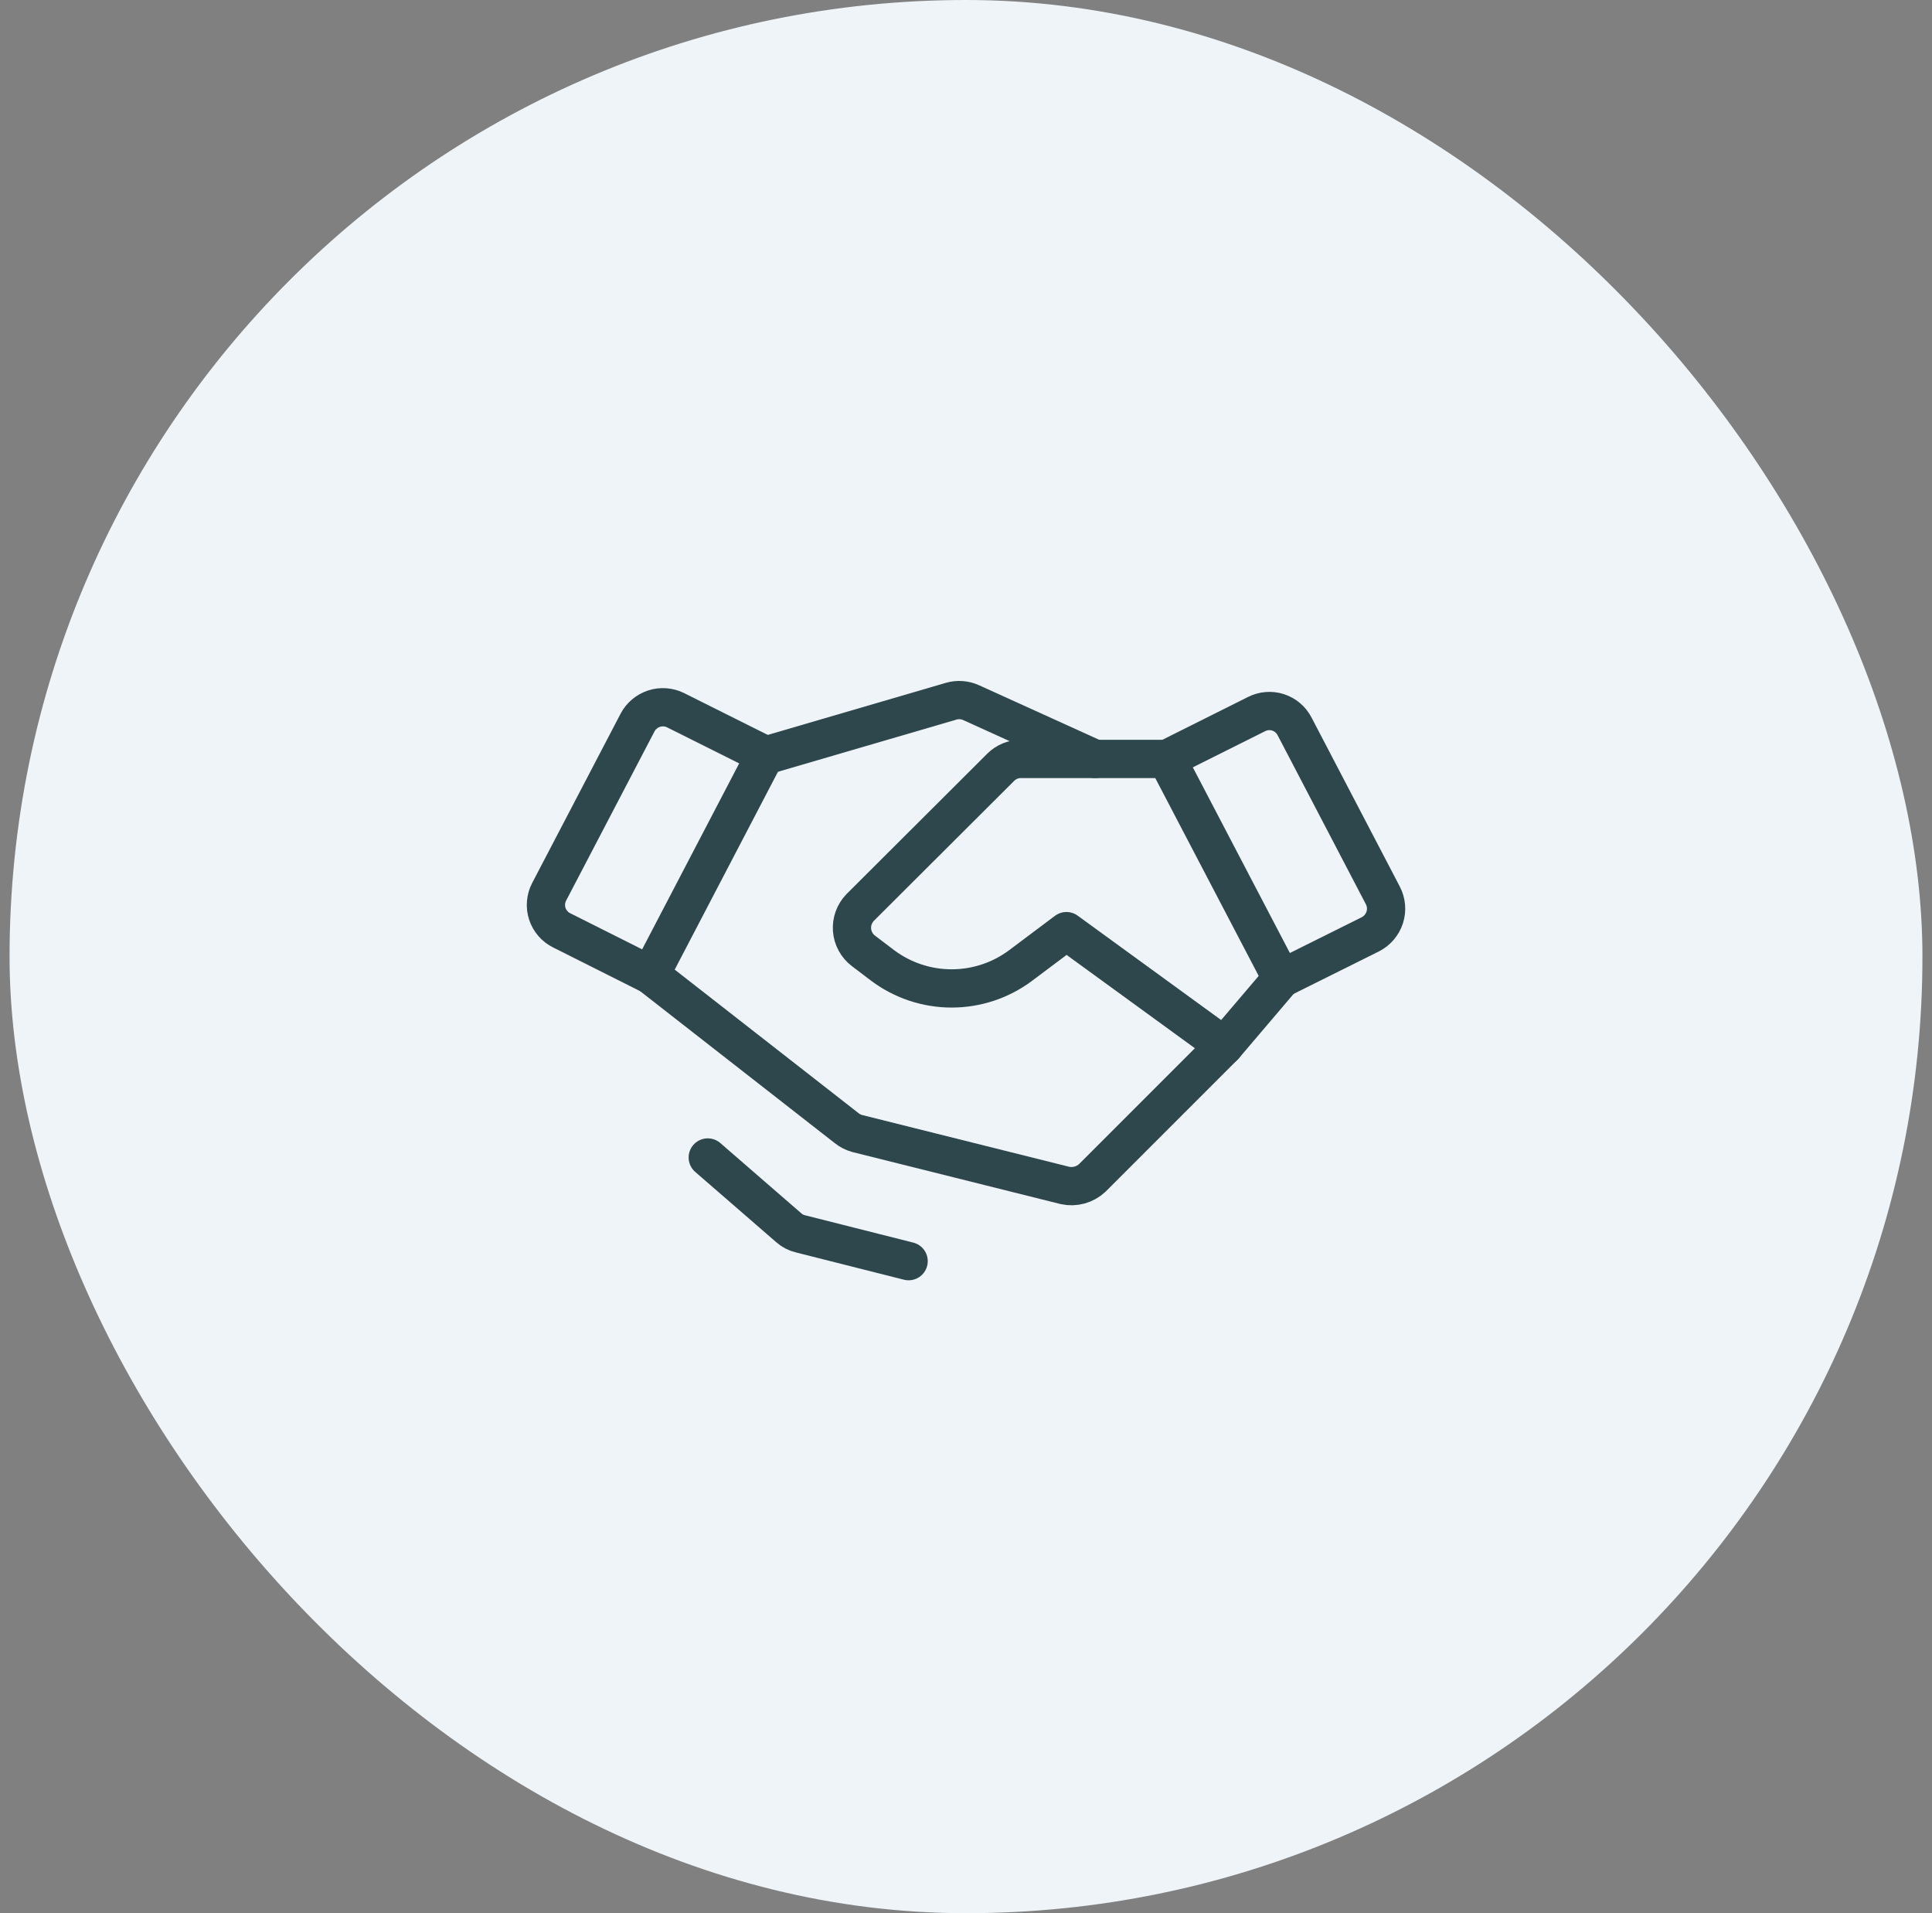 <svg xmlns="http://www.w3.org/2000/svg" width="101" height="100" viewBox="0 0 101 100" fill="none"><rect x="0" y="0" width="101" height="100" fill="#808080" stroke="none"/><rect x="0.5" width="100" height="100" rx="50" fill="#EFF4F8"></rect><path d="M71.631 48.838L67 51.144L61 39.669L65.688 37.325C66.036 37.148 66.44 37.115 66.813 37.234C67.185 37.354 67.495 37.616 67.675 37.963L72.287 46.794C72.381 46.971 72.438 47.164 72.456 47.364C72.473 47.563 72.451 47.764 72.39 47.954C72.329 48.144 72.23 48.321 72.1 48.472C71.969 48.624 71.81 48.748 71.631 48.838V48.838Z" stroke="#2E474D" stroke-width="2" stroke-linecap="round" stroke-linejoin="round"></path><path d="M34 50.956L29.369 48.631C29.19 48.544 29.031 48.422 28.901 48.271C28.771 48.121 28.673 47.947 28.611 47.758C28.55 47.569 28.528 47.37 28.545 47.172C28.562 46.974 28.619 46.782 28.712 46.606L33.325 37.775C33.505 37.428 33.814 37.166 34.185 37.043C34.556 36.92 34.961 36.947 35.312 37.119L40 39.462L34 50.956Z" stroke="#2E474D" stroke-width="2" stroke-linecap="round" stroke-linejoin="round"></path><path d="M67 51.144L64 54.669L57.1 61.569C56.912 61.744 56.684 61.872 56.436 61.941C56.188 62.009 55.927 62.017 55.675 61.962L44.8 59.244C44.601 59.188 44.416 59.092 44.256 58.962L34 50.956" stroke="#2E474D" stroke-width="2" stroke-linecap="round" stroke-linejoin="round"></path><path d="M64 54.669L55.75 48.669L53.35 50.469C52.31 51.245 51.047 51.664 49.75 51.664C48.452 51.664 47.19 51.245 46.15 50.469L45.137 49.7C44.966 49.57 44.825 49.405 44.722 49.216C44.619 49.027 44.558 48.818 44.542 48.604C44.526 48.389 44.556 48.174 44.629 47.972C44.703 47.77 44.819 47.586 44.969 47.431L52.319 40.1C52.457 39.963 52.62 39.854 52.801 39.78C52.981 39.706 53.174 39.668 53.369 39.669H61" stroke="#2E474D" stroke-width="2" stroke-linecap="round" stroke-linejoin="round"></path><path d="M40.112 39.462L49.731 36.65C50.073 36.552 50.439 36.578 50.763 36.725L57.25 39.669" stroke="#2E474D" stroke-width="2" stroke-linecap="round" stroke-linejoin="round"></path><path d="M47.5 65.919L41.856 64.494C41.626 64.442 41.413 64.332 41.237 64.175L37 60.5" stroke="#2E474D" stroke-width="2" stroke-linecap="round" stroke-linejoin="round"></path></svg>